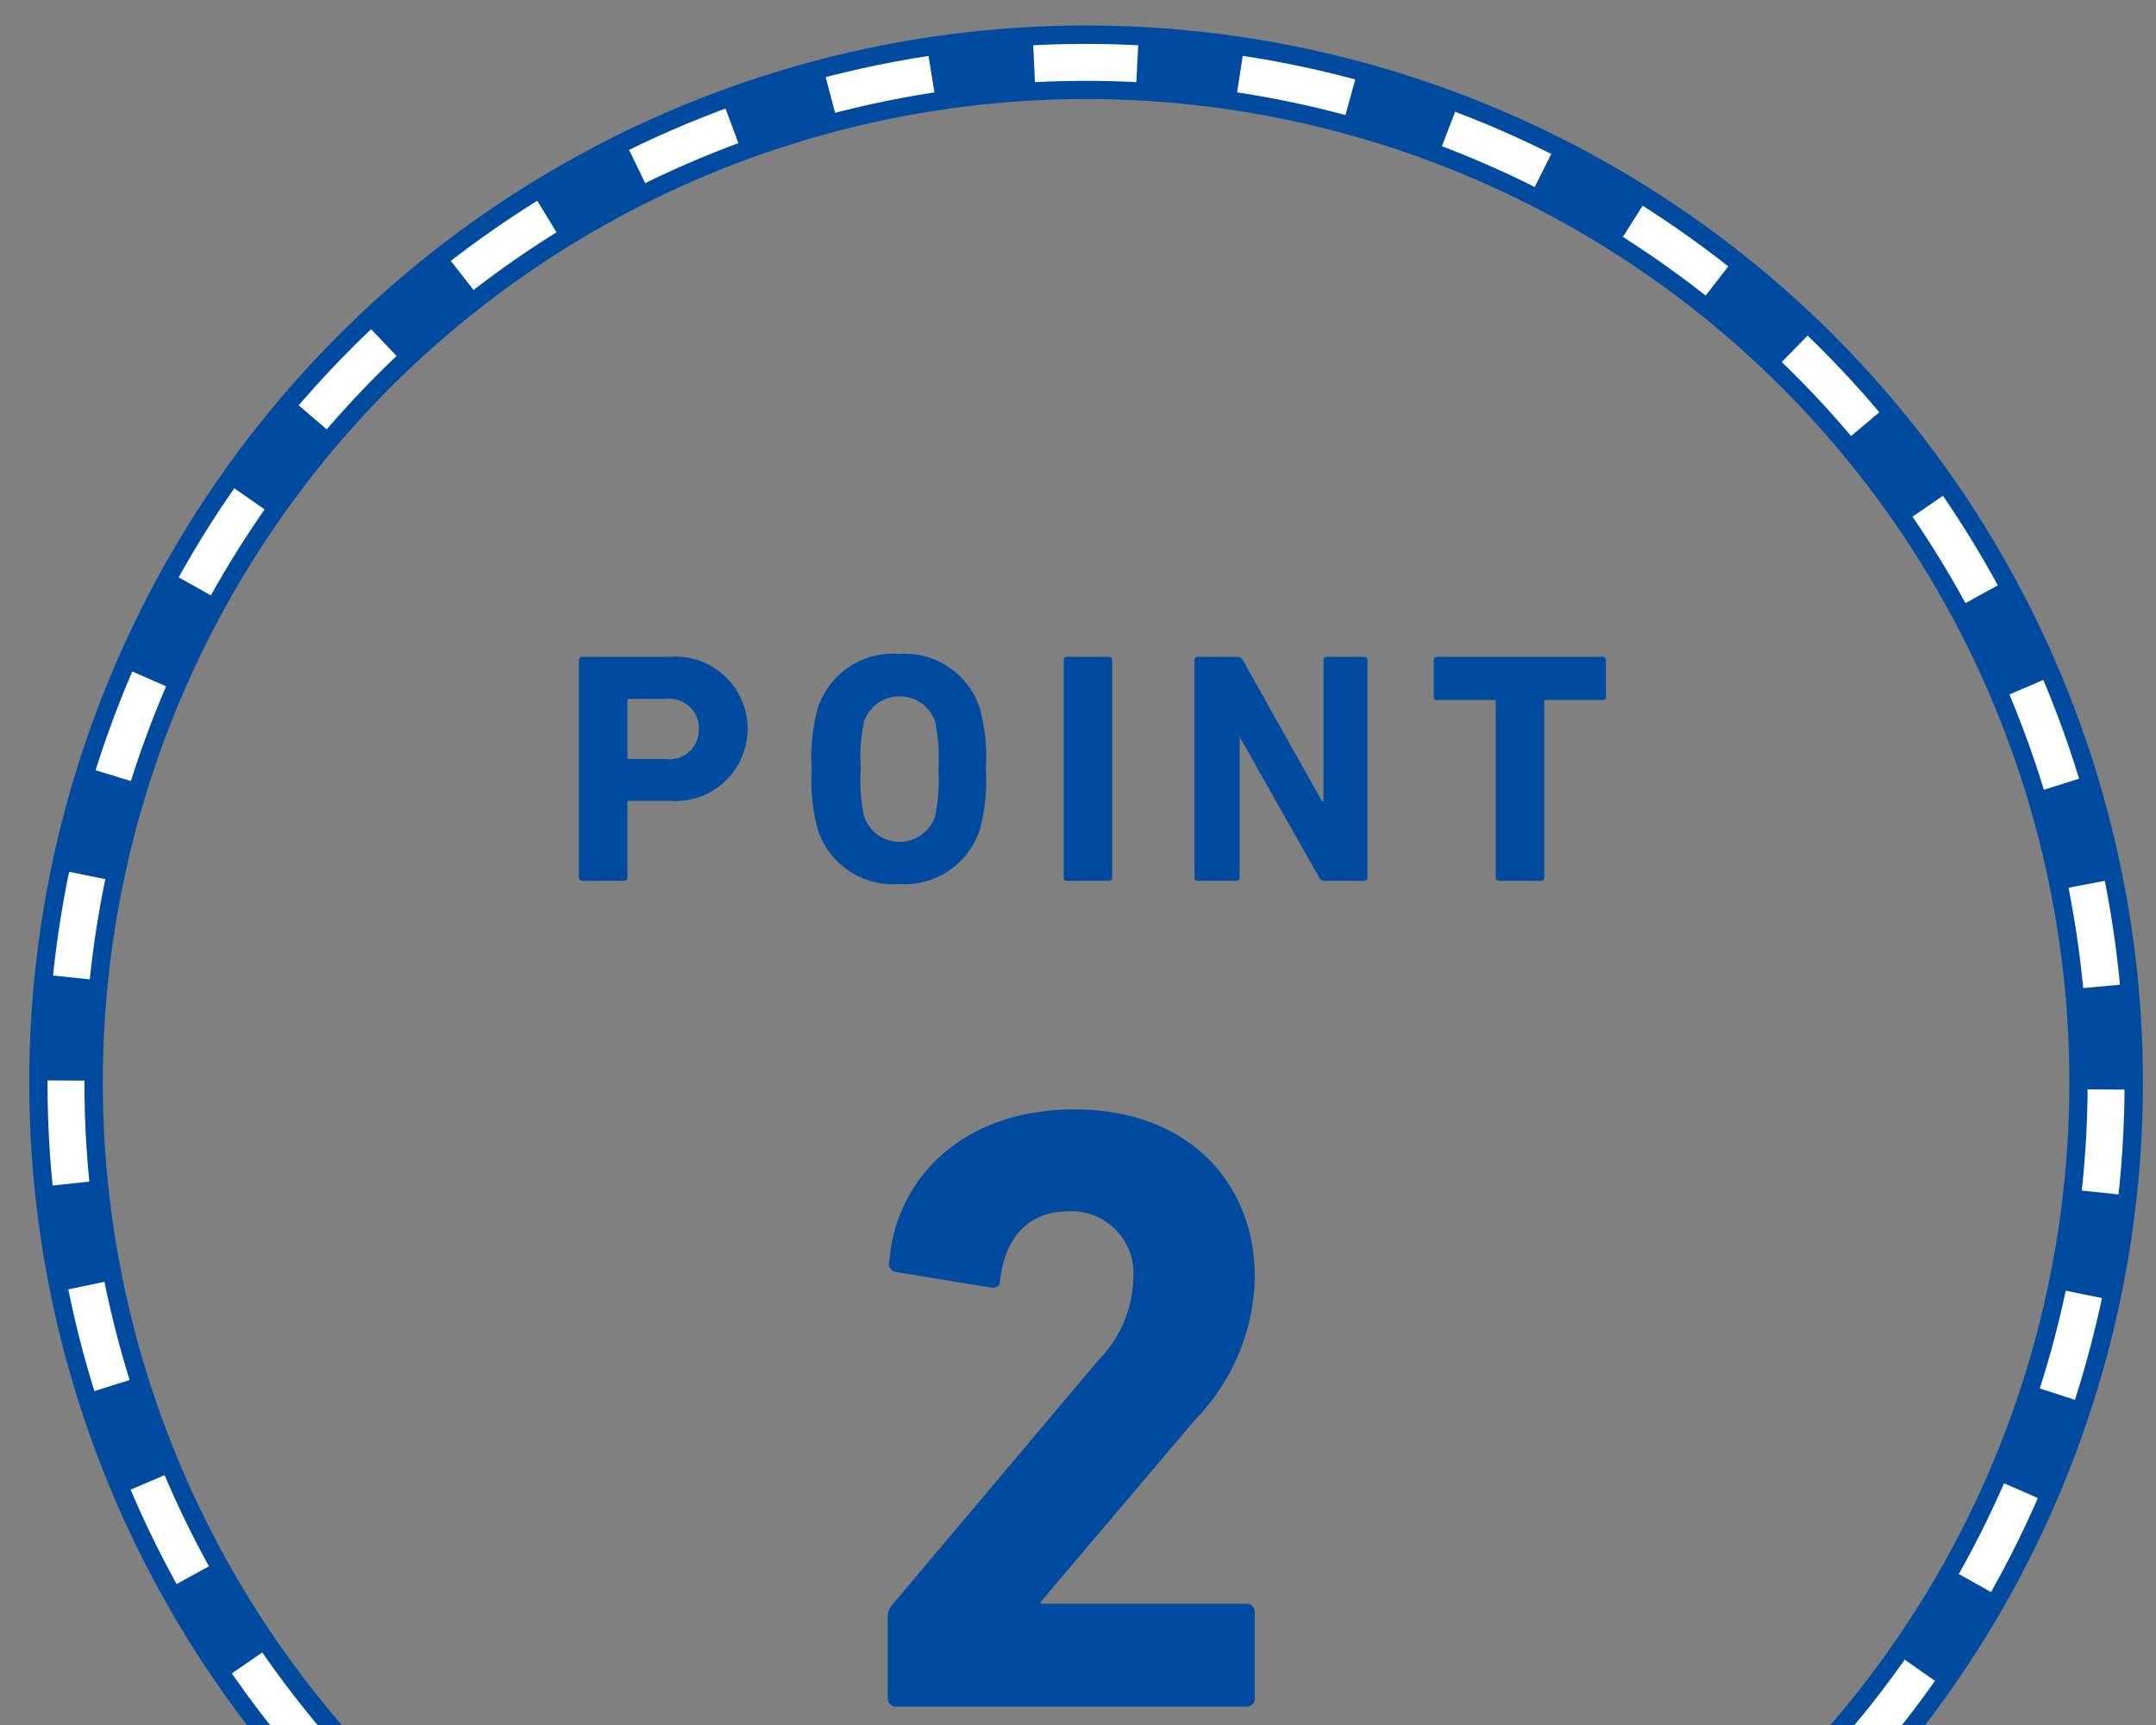 <svg xmlns="http://www.w3.org/2000/svg" xmlns:xlink="http://www.w3.org/1999/xlink" viewBox="0 0 80 64">
  <rect x="0" y="0" width="80" height="64" fill="#808080" stroke="none"/>
  <defs>
    <clipPath id="clip-path">
      <rect width="80" height="64" fill="none" />
    </clipPath>
  </defs>
  <path d="M32.94,60a.64.64,0,0,1,.16-.45l7.67-9.1a4.46,4.46,0,0,0,1.28-3,2.3,2.3,0,0,0-2.37-2.51c-1.48,0-2.38.9-2.57,2.57,0,.19-.13.29-.35.26l-3.53-.58A.3.3,0,0,1,33,46.8c.22-3,2.66-5.64,6.86-5.64s6.7,2.69,6.7,6.22a7.77,7.77,0,0,1-2.21,5.29l-5.74,6.77v.06h7.63a.3.3,0,0,1,.32.32V63a.3.3,0,0,1-.32.32H33.27a.31.31,0,0,1-.33-.32Z" fill="#004b9f" />
  <path d="M21.6,32.68a.12.12,0,0,1-.12-.12V24.5a.12.12,0,0,1,.12-.13h3.23a2.68,2.68,0,1,1,0,5.34H23.35a.06.06,0,0,0-.07.07v2.78a.12.12,0,0,1-.12.12Zm4.33-5.63a1.09,1.09,0,0,0-1.21-1.12H23.35c-.05,0-.07,0-.07.07v2.09c0,.05,0,.07.07.07h1.37A1.08,1.08,0,0,0,25.93,27.05Zm4.42,3.75a6.84,6.84,0,0,1-.23-2.27,6.77,6.77,0,0,1,.23-2.27,2.93,2.93,0,0,1,3-2,2.93,2.93,0,0,1,3,2,6.77,6.77,0,0,1,.23,2.27,6.84,6.84,0,0,1-.23,2.27,2.94,2.94,0,0,1-3,2A2.94,2.94,0,0,1,30.35,30.8Zm4.34-.49a6.47,6.47,0,0,0,.13-1.78,6.56,6.56,0,0,0-.13-1.79,1.4,1.4,0,0,0-2.62,0,6.15,6.15,0,0,0-.13,1.79,6.06,6.06,0,0,0,.13,1.78,1.39,1.39,0,0,0,2.62,0Zm4.78-5.81a.12.12,0,0,1,.13-.13h1.55a.12.12,0,0,1,.12.13v8.06a.12.12,0,0,1-.12.12H39.6a.12.12,0,0,1-.13-.12Zm4.85,0a.12.12,0,0,1,.13-.13h1.46a.23.23,0,0,1,.21.13l2.93,5.22h.06V24.5a.12.12,0,0,1,.12-.13h1.38a.12.12,0,0,1,.13.13v8.06a.12.12,0,0,1-.13.12H49.16a.22.22,0,0,1-.21-.12L46,27.34H46v5.22a.12.12,0,0,1-.12.12H44.45a.12.12,0,0,1-.13-.12Zm11.3,8.18a.12.12,0,0,1-.12-.12V26.05c0-.05,0-.08-.07-.08h-2.1c-.08,0-.13,0-.13-.12V24.5a.12.12,0,0,1,.13-.13h6.14a.12.12,0,0,1,.12.13v1.35a.11.11,0,0,1-.12.12h-2.1s-.07,0-.07.08v6.51a.12.12,0,0,1-.13.12Z" fill="#004b9f" />
  <g clip-path="url(#clip-path)">
    <circle cx="40.3" cy="40.16" r="37.85" fill="none" stroke="#004b9f" stroke-miterlimit="10" stroke-width="2.73" />
    <circle cx="40.3" cy="40.16" r="37.85" transform="translate(-5.8 73.51) rotate(-80.78)" fill="none" stroke="#fff" stroke-miterlimit="10" stroke-width="1.37" stroke-dasharray="3.83 3.83" />
  </g>
</svg>